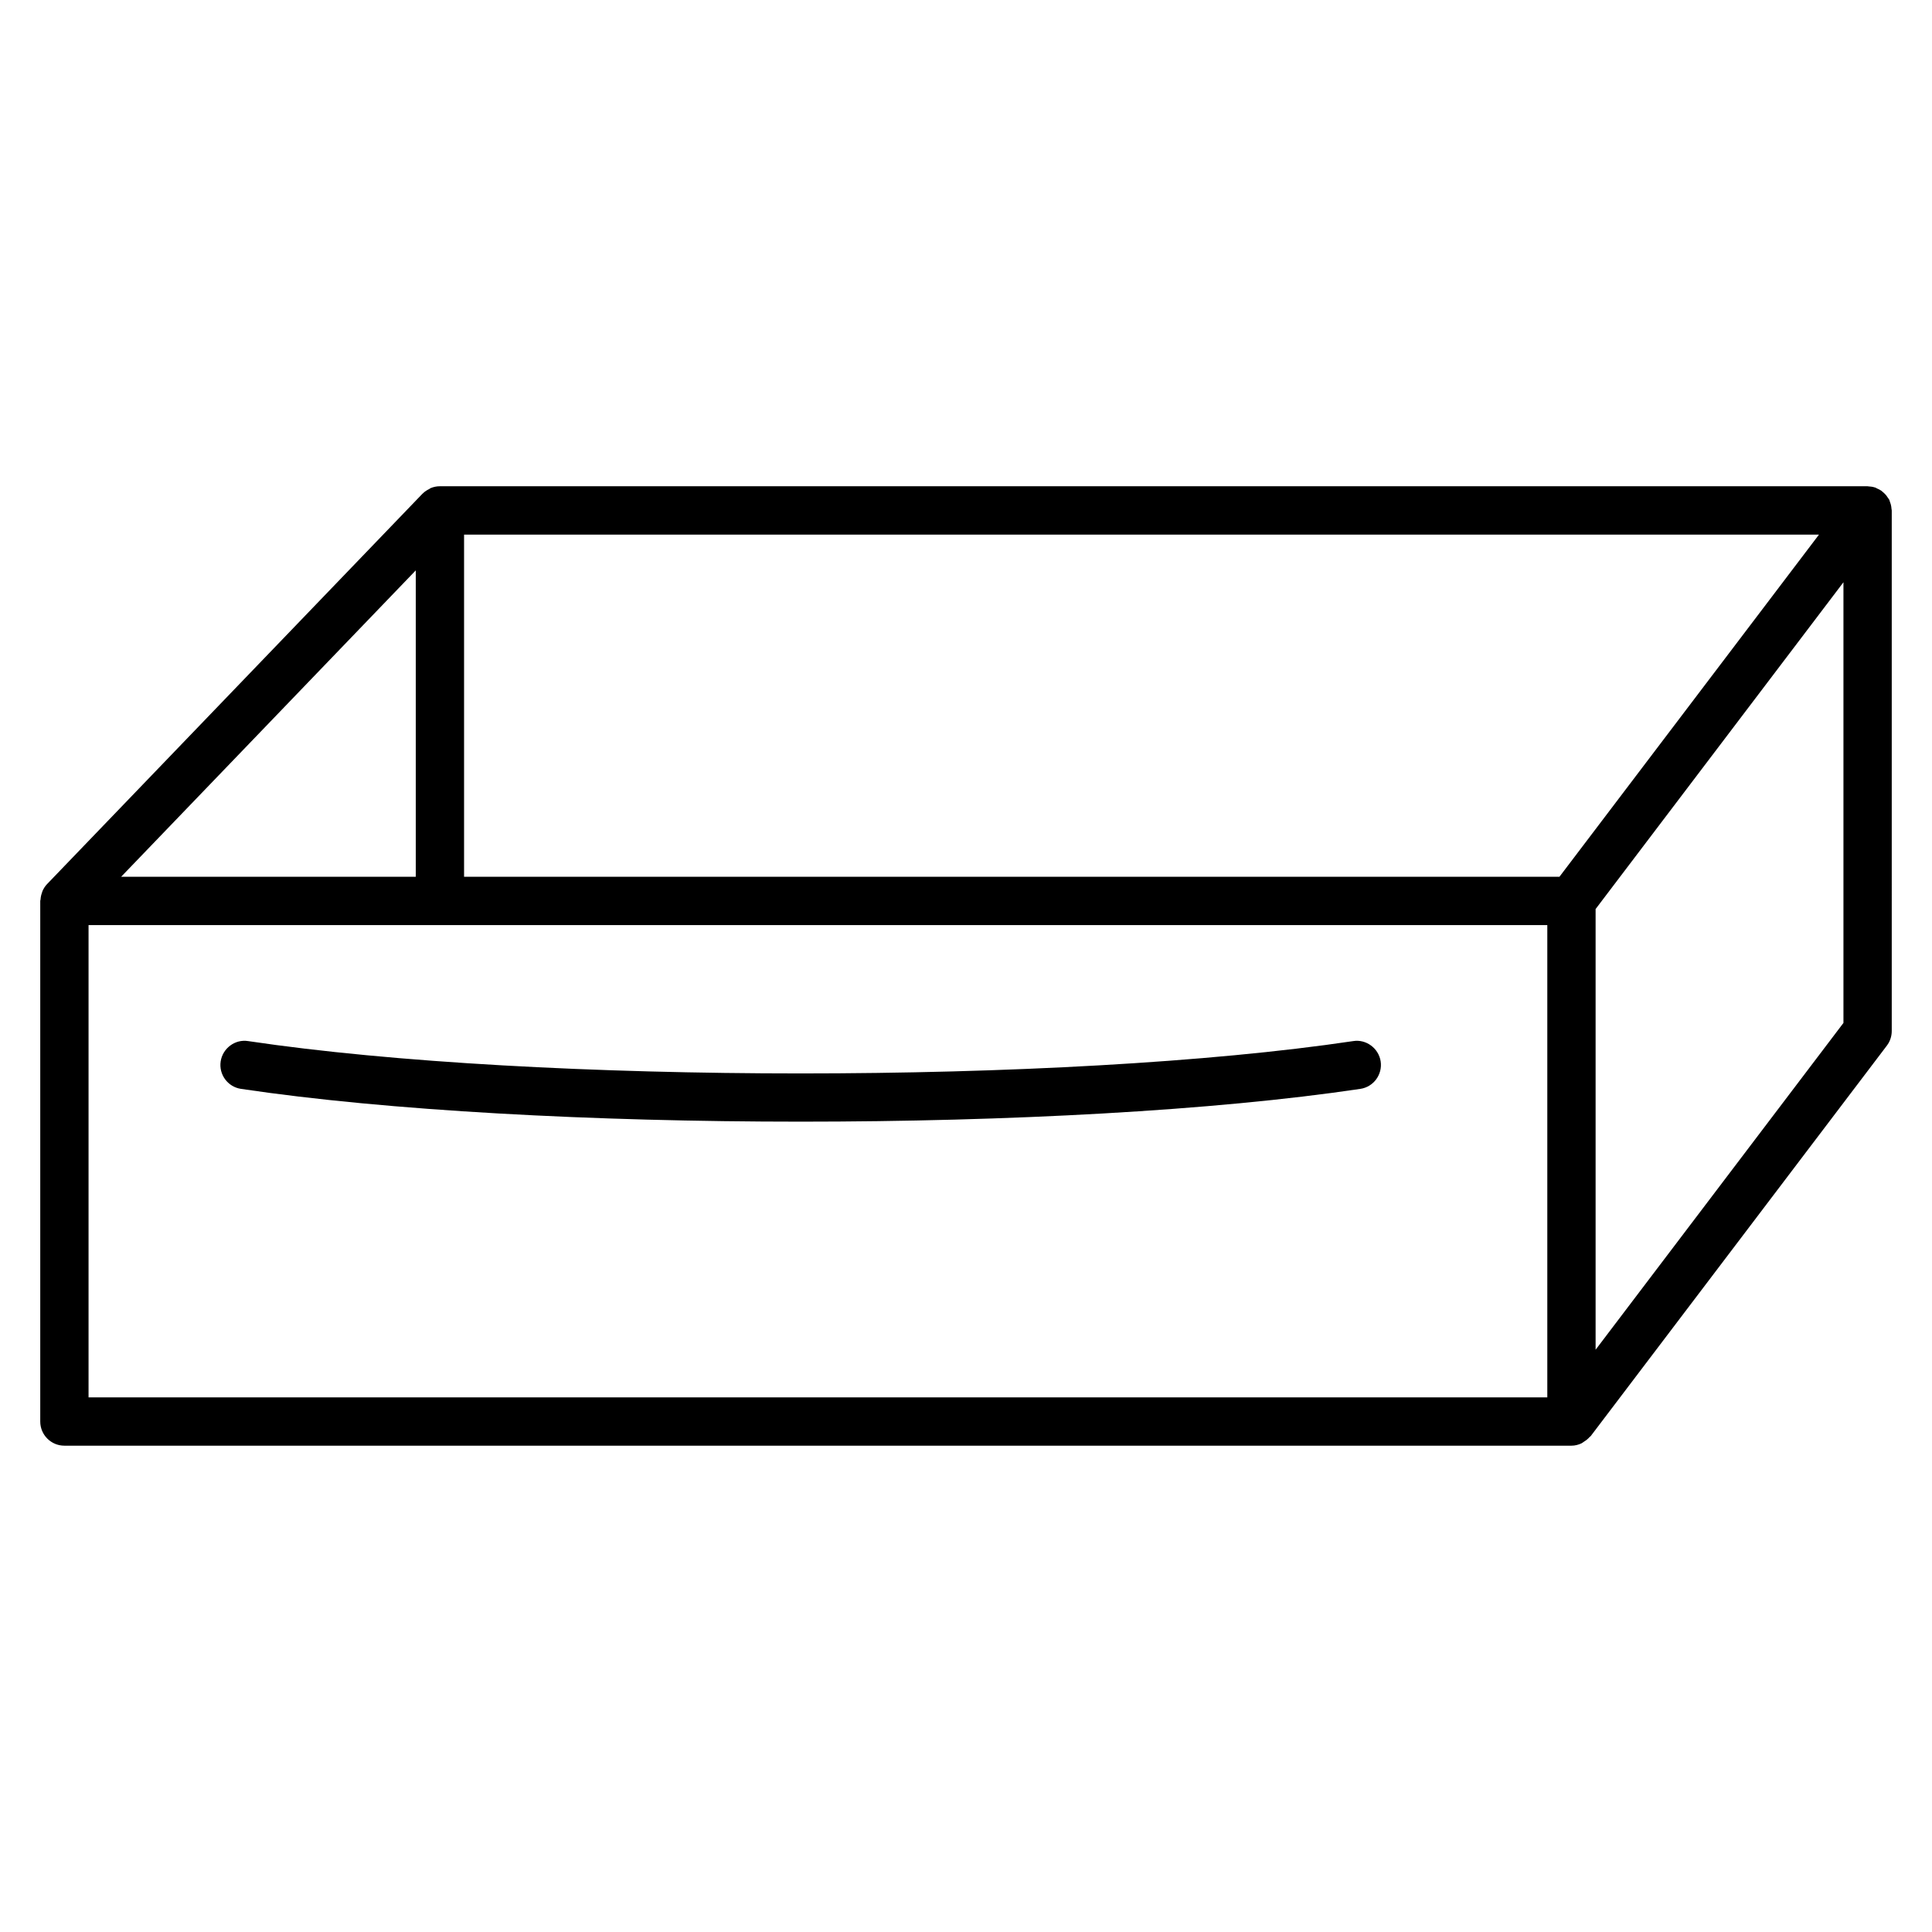 <?xml version="1.0" encoding="utf-8"?>
<!-- Generator: Adobe Illustrator 20.0.0, SVG Export Plug-In . SVG Version: 6.00 Build 0)  -->
<svg version="1.1" xmlns="http://www.w3.org/2000/svg" xmlns:xlink="http://www.w3.org/1999/xlink" x="0px" y="0px"
	 viewBox="0 0 60 60" style="enable-background:new 0 0 60 60;" xml:space="preserve">
<style type="text/css">
	.st0{fill:#D1D1D1;}
	.st1{fill:#6FA7C6;}
	.st2{fill:none;stroke:#000000;stroke-width:1.5;stroke-linecap:round;stroke-linejoin:round;stroke-miterlimit:10;}
	.st3{stroke:#000000;stroke-width:3;stroke-linecap:round;stroke-linejoin:round;stroke-miterlimit:10;}
	.st4{fill:none;stroke:#000000;stroke-width:3;stroke-linecap:round;stroke-linejoin:round;stroke-miterlimit:10;}
	.st5{fill:#FFFFFF;}
	.st6{fill:#52ABE2;}
</style>
<g id="Batch01">
</g>
<g id="Layer_1">
	<g>
		<path d="M42.025,32.332c-8.979,1.339-25.338,1.34-34.319,0c-0.402-0.066-0.791,0.221-0.853,0.631
			c-0.061,0.41,0.222,0.792,0.632,0.853c4.548,0.679,10.964,1.018,17.38,1.018c6.417,0,12.833-0.339,17.381-1.018
			c0.41-0.061,0.692-0.443,0.632-0.853C42.816,32.553,42.425,32.267,42.025,32.332z"/>
		<path d="M58.742,15.799c-0.003-0.046-0.01-0.091-0.022-0.136c-0.008-0.03-0.017-0.058-0.029-0.087
			c-0.008-0.019-0.01-0.039-0.019-0.057c-0.01-0.021-0.027-0.037-0.039-0.056c-0.016-0.027-0.033-0.052-0.053-0.077
			c-0.028-0.034-0.058-0.064-0.091-0.093c-0.022-0.019-0.043-0.039-0.067-0.056c-0.041-0.028-0.084-0.048-0.13-0.068
			c-0.019-0.008-0.034-0.021-0.053-0.028c-0.005-0.002-0.01-0.001-0.015-0.003c-0.062-0.02-0.128-0.03-0.195-0.033
			c-0.008,0-0.016-0.003-0.024-0.003c-0.002,0-0.003-0.001-0.005-0.001H13.662c-0.104,0-0.203,0.021-0.293,0.06
			c-0.013,0.005-0.023,0.017-0.035,0.024c-0.076,0.037-0.147,0.082-0.206,0.142c-0.002,0.002-0.005,0.003-0.007,0.005L1.459,27.459
			c-0.06,0.062-0.103,0.134-0.138,0.21c-0.009,0.02-0.014,0.042-0.021,0.063c-0.023,0.066-0.037,0.133-0.041,0.203
			C1.258,27.95,1.25,27.963,1.25,27.979v16.168c0,0.414,0.336,0.75,0.75,0.75h46.803c0.112,0,0.216-0.028,0.312-0.073
			c0.028-0.013,0.049-0.034,0.075-0.05c0.066-0.041,0.126-0.087,0.176-0.146c0.01-0.012,0.025-0.016,0.035-0.029l9.197-12.126
			c0.099-0.13,0.152-0.29,0.152-0.453V15.853C58.75,15.834,58.743,15.817,58.742,15.799z M48.43,27.229H14.412V16.603H56.49
			L48.43,27.229z M12.912,17.714v9.515h-9.15L12.912,17.714z M2.75,28.729h45.303v14.668H2.75V28.729z M49.553,41.917V28.231
			l7.281-9.6l0.416-0.549v13.686L49.553,41.917z"/>
	</g>
</g>
</svg>
